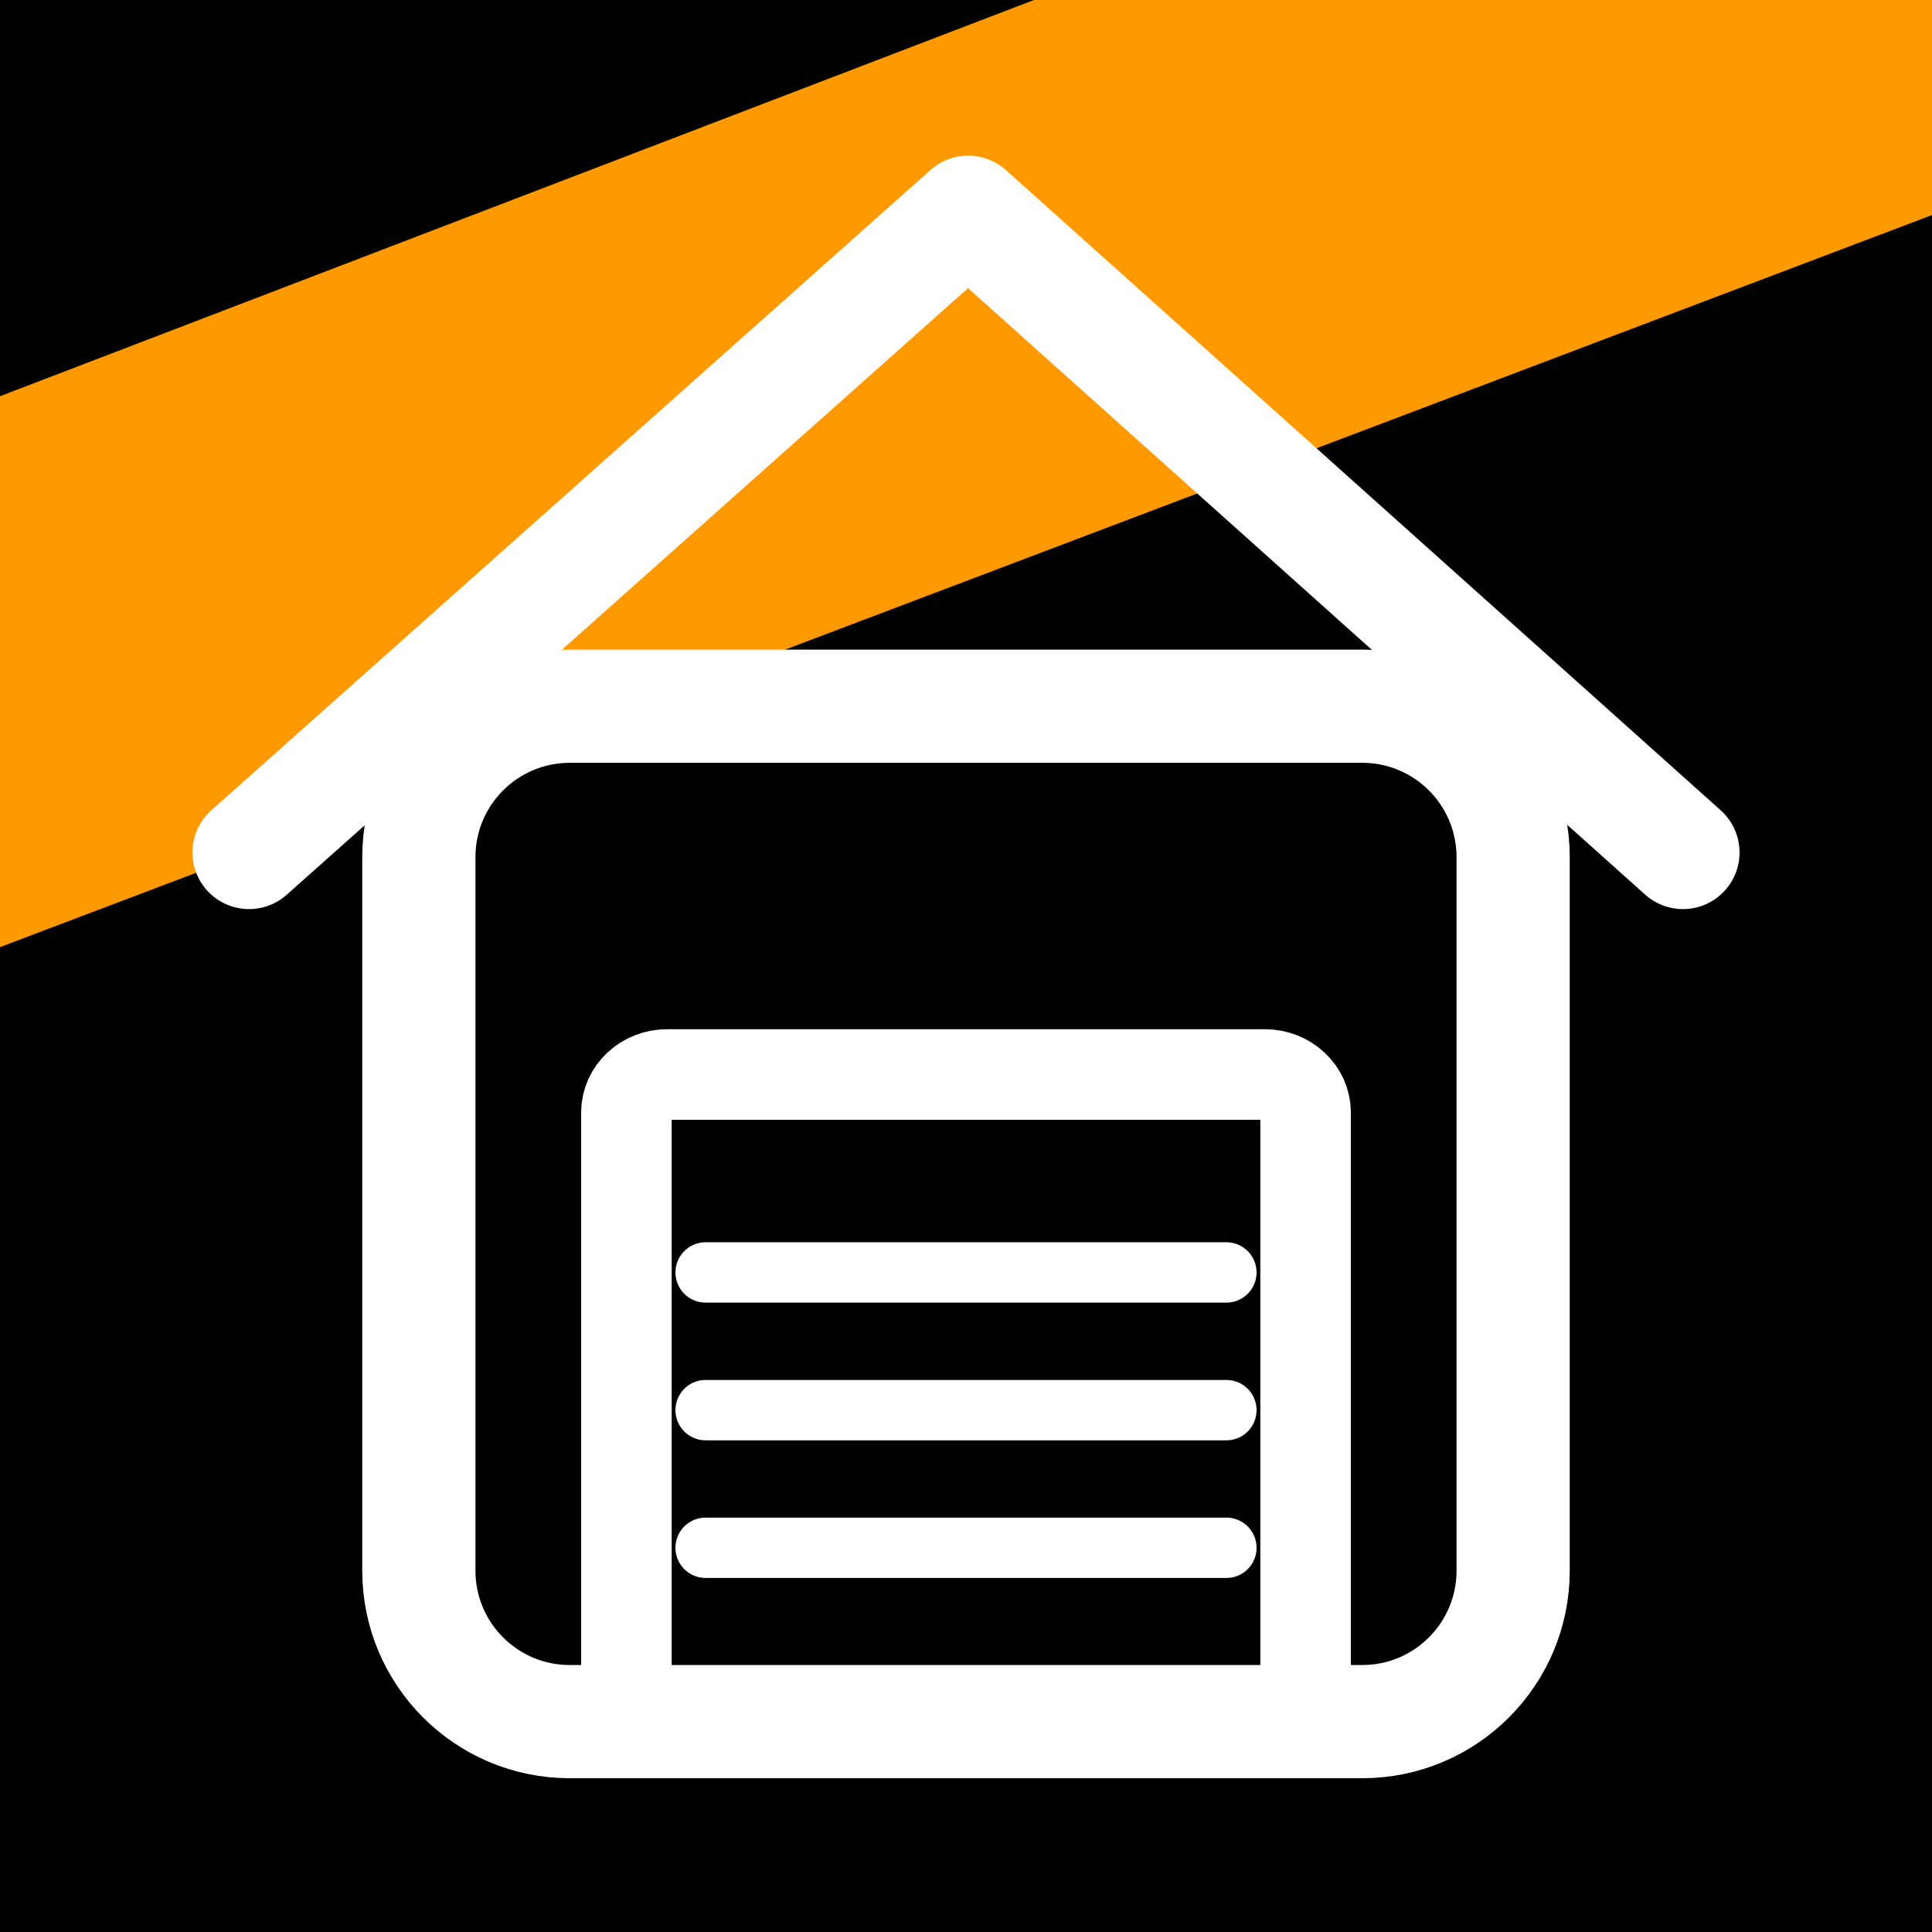 <?xml version="1.0" encoding="utf-8"?>
<svg xmlns="http://www.w3.org/2000/svg" viewBox="0 0 512 512">
  
  <style>
    .bg { fill: #000000; }
    .a { stroke: #FFFFFF; }

    @media (prefers-color-scheme: dark) {
      .bg { fill: #FFFFFF; }
      .a { stroke: #000000; }
    }
  </style>
  
  <rect width="512" height="512" class="bg"/>
  <polyline fill="#FF9900" points="0,105 274,0 512,0 512,57 0,251"/>
  <polyline class="a" fill="none" stroke="#FFFFFF" stroke-width="30" stroke-linecap="round" stroke-linejoin="round" stroke-miterlimit="10" points="66,225.92 256.57,56.25 446,225.92"/>
  <path class="a" fill="none" stroke="#FFFFFF" stroke-width="30" stroke-linecap="round" stroke-linejoin="round" stroke-miterlimit="10" d="M111,416.25c0,22.09,17.91,40,40,40h210c22.09,0,40-17.91,40-40v-189.1c0-22.09-17.91-40-40-40H151c-22.09,0-40,17.91-40,40V416.25z"/>
  <path class="a" fill="none" stroke="#FFFFFF" stroke-width="24" stroke-linecap="round" stroke-linejoin="round" stroke-miterlimit="10" d="M346,443.39c0,5.59-4.84,10.12-10.8,10.12H176.8c-5.96,0-10.8-4.53-10.8-10.12V294.88c0-5.59,4.83-10.13,10.8-10.13h158.4c5.96,0,10.8,4.54,10.8,10.13V443.39z"/>
  <line class="a" fill="none" stroke="#FFFFFF" stroke-width="16" stroke-linecap="round" stroke-linejoin="round" stroke-miterlimit="10" x1="187" y1="337.21" x2="325" y2="337.21"/>
  <line class="a" fill="none" stroke="#FFFFFF" stroke-width="16" stroke-linecap="round" stroke-linejoin="round" stroke-miterlimit="10" x1="187" y1="373.7" x2="325" y2="373.7"/>
  <line class="a" fill="none" stroke="#FFFFFF" stroke-width="16" stroke-linecap="round" stroke-linejoin="round" stroke-miterlimit="10" x1="187" y1="410.18" x2="325" y2="410.18"/>
</svg>

